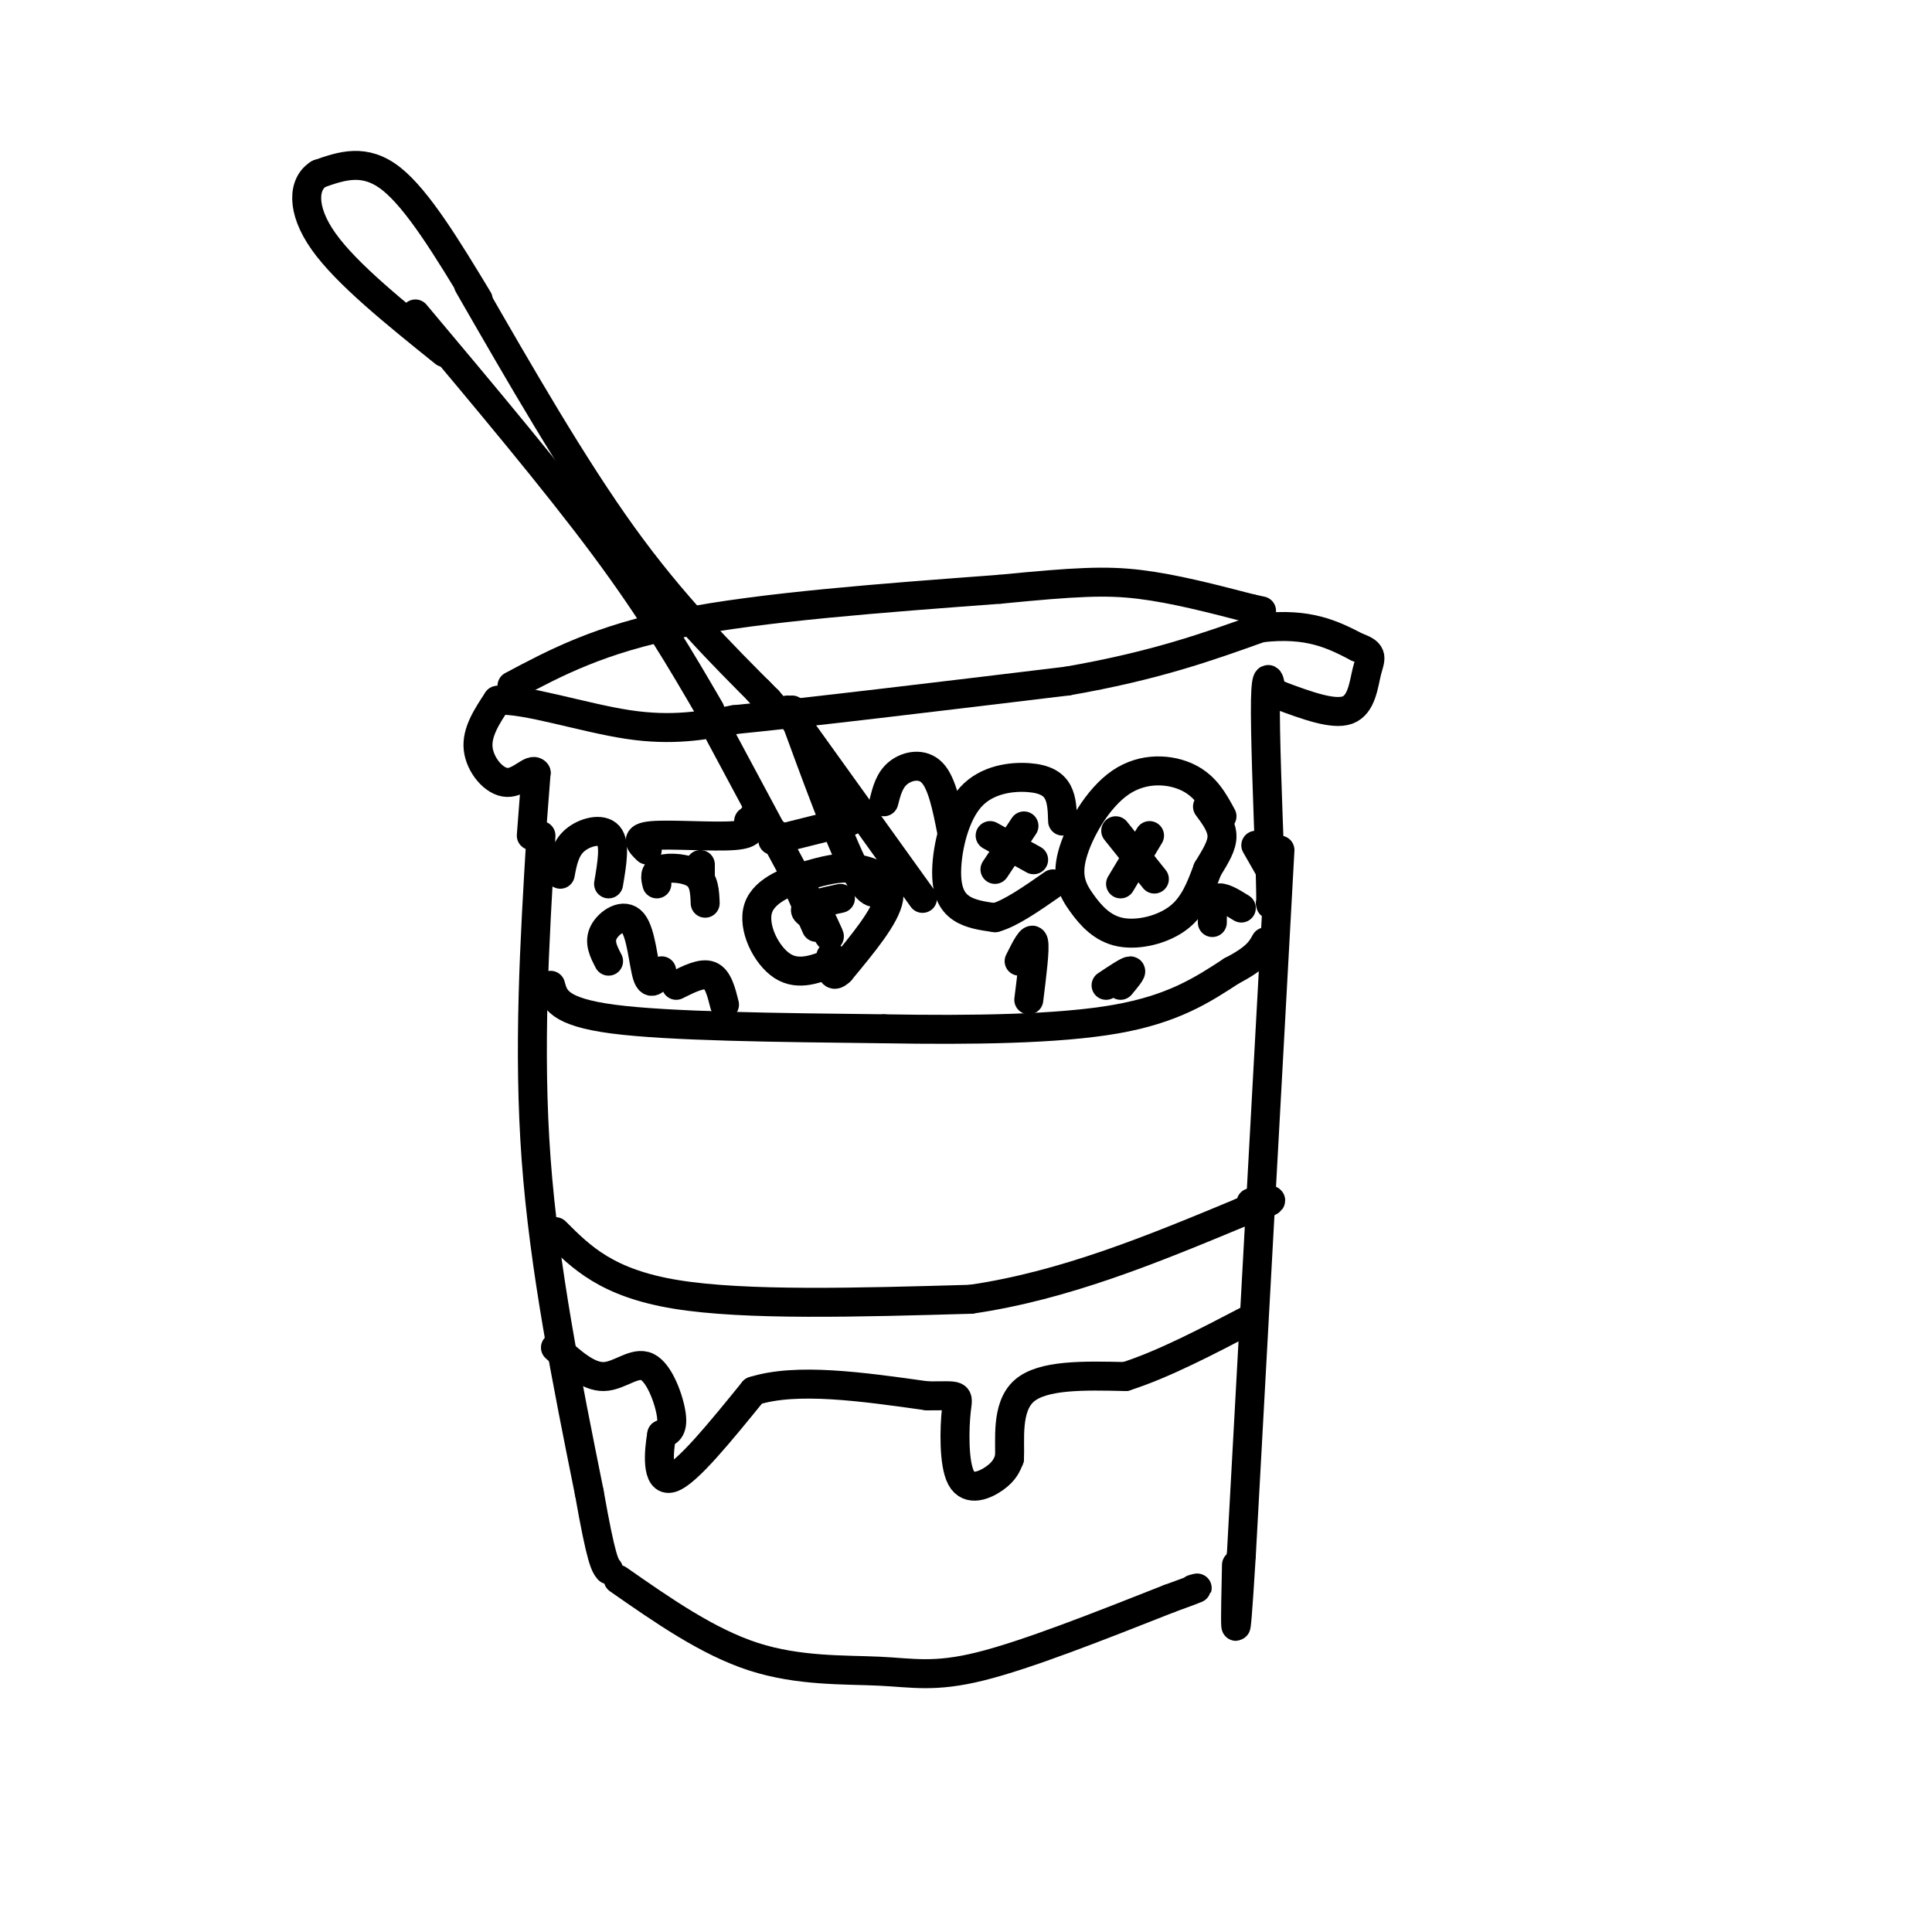 <svg viewBox='0 0 400 400' version='1.1' xmlns='http://www.w3.org/2000/svg' xmlns:xlink='http://www.w3.org/1999/xlink'><g fill='none' stroke='#000000' stroke-width='6' stroke-linecap='round' stroke-linejoin='round'><path d='M112,173c-1.333,22.167 -2.667,44.333 -1,67c1.667,22.667 6.333,45.833 11,69'/><path d='M122,309c2.500,14.167 3.250,15.083 4,16'/><path d='M128,327c9.286,6.476 18.571,12.952 28,16c9.429,3.048 19.000,2.667 26,3c7.000,0.333 11.429,1.381 21,-1c9.571,-2.381 24.286,-8.190 39,-14'/><path d='M242,331c7.333,-2.667 6.167,-2.333 5,-2'/><path d='M265,176c0.000,0.000 -8.000,146.000 -8,146'/><path d='M257,322c-1.500,24.667 -1.250,13.333 -1,2'/><path d='M115,255c5.333,5.333 10.667,10.667 25,13c14.333,2.333 37.667,1.667 61,1'/><path d='M201,269c19.500,-2.833 37.750,-10.417 56,-18'/><path d='M257,251c9.667,-3.333 5.833,-2.667 2,-2'/><path d='M115,279c3.369,3.036 6.738,6.071 10,6c3.262,-0.071 6.417,-3.250 9,-2c2.583,1.250 4.595,6.929 5,10c0.405,3.071 -0.798,3.536 -2,4'/><path d='M137,297c-0.622,3.422 -1.178,9.978 2,9c3.178,-0.978 10.089,-9.489 17,-18'/><path d='M156,288c8.833,-2.833 22.417,-0.917 36,1'/><path d='M192,289c6.970,-0.002 6.394,-0.506 6,3c-0.394,3.506 -0.606,11.021 1,14c1.606,2.979 5.030,1.423 7,0c1.970,-1.423 2.485,-2.711 3,-4'/><path d='M209,302c0.200,-3.600 -0.800,-10.600 3,-14c3.800,-3.400 12.400,-3.200 21,-3'/><path d='M233,285c7.833,-2.500 16.917,-7.250 26,-12'/><path d='M114,204c0.750,2.750 1.500,5.500 13,7c11.500,1.500 33.750,1.750 56,2'/><path d='M183,213c18.311,0.311 36.089,0.089 48,-2c11.911,-2.089 17.956,-6.044 24,-10'/><path d='M255,201c5.167,-2.667 6.083,-4.333 7,-6'/><path d='M126,199c-1.030,-1.976 -2.060,-3.952 -1,-6c1.060,-2.048 4.208,-4.167 6,-2c1.792,2.167 2.226,8.619 3,11c0.774,2.381 1.887,0.690 3,-1'/><path d='M140,204c2.667,-1.333 5.333,-2.667 7,-2c1.667,0.667 2.333,3.333 3,6'/><path d='M173,199c-3.813,1.584 -7.626,3.168 -11,1c-3.374,-2.168 -6.307,-8.086 -5,-12c1.307,-3.914 6.856,-5.822 11,-7c4.144,-1.178 6.885,-1.625 10,-1c3.115,0.625 6.604,2.321 6,6c-0.604,3.679 -5.302,9.339 -10,15'/><path d='M174,201c-2.000,2.000 -2.000,-0.500 -2,-3'/><path d='M165,183c0.000,0.000 4.000,9.000 4,9'/><path d='M169,190c-1.417,-0.667 -2.833,-1.333 -2,-2c0.833,-0.667 3.917,-1.333 7,-2'/><path d='M253,169c-1.682,-3.107 -3.363,-6.214 -7,-8c-3.637,-1.786 -9.229,-2.251 -14,1c-4.771,3.251 -8.720,10.219 -10,15c-1.280,4.781 0.111,7.374 2,10c1.889,2.626 4.278,5.284 8,6c3.722,0.716 8.778,-0.510 12,-3c3.222,-2.490 4.611,-6.245 6,-10'/><path d='M250,180c1.733,-2.844 3.067,-4.956 3,-7c-0.067,-2.044 -1.533,-4.022 -3,-6'/><path d='M238,173c0.000,0.000 -6.000,10.000 -6,10'/><path d='M231,172c0.000,0.000 8.000,10.000 8,10'/><path d='M220,170c-0.063,-2.180 -0.126,-4.361 -1,-6c-0.874,-1.639 -2.557,-2.738 -6,-3c-3.443,-0.262 -8.644,0.311 -12,4c-3.356,3.689 -4.865,10.493 -5,15c-0.135,4.507 1.104,6.716 3,8c1.896,1.284 4.448,1.642 7,2'/><path d='M206,190c3.167,-0.833 7.583,-3.917 12,-7'/><path d='M205,173c0.000,0.000 9.000,5.000 9,5'/><path d='M212,171c0.000,0.000 -6.000,9.000 -6,9'/><path d='M211,199c1.333,-2.667 2.667,-5.333 3,-4c0.333,1.333 -0.333,6.667 -1,12'/><path d='M229,204c2.250,-1.500 4.500,-3.000 5,-3c0.500,0.000 -0.750,1.500 -2,3'/><path d='M251,191c0.000,-2.250 0.000,-4.500 1,-5c1.000,-0.500 3.000,0.750 5,2'/><path d='M260,175c0.000,0.000 4.000,7.000 4,7'/><path d='M183,166c0.578,-2.267 1.156,-4.533 3,-6c1.844,-1.467 4.956,-2.133 7,0c2.044,2.133 3.022,7.067 4,12'/><path d='M176,170c0.000,0.000 -16.000,4.000 -16,4'/><path d='M145,179c0.000,0.000 0.000,2.000 0,2'/><path d='M136,183c-0.311,-1.244 -0.622,-2.489 1,-3c1.622,-0.511 5.178,-0.289 7,1c1.822,1.289 1.911,3.644 2,6'/><path d='M116,181c0.489,-2.622 0.978,-5.244 3,-7c2.022,-1.756 5.578,-2.644 7,-1c1.422,1.644 0.711,5.822 0,10'/><path d='M134,176c-1.400,-1.333 -2.800,-2.667 1,-3c3.800,-0.333 12.800,0.333 17,0c4.200,-0.333 3.600,-1.667 3,-3'/><path d='M156,169c0.000,0.000 5.000,4.000 5,4'/><path d='M110,173c0.000,0.000 1.000,-13.000 1,-13'/><path d='M111,160c-0.798,-1.262 -3.292,2.083 -6,2c-2.708,-0.083 -5.631,-3.595 -6,-7c-0.369,-3.405 1.815,-6.702 4,-10'/><path d='M103,145c5.644,-0.400 17.756,3.600 27,5c9.244,1.400 15.622,0.200 22,-1'/><path d='M152,149c15.167,-1.500 42.083,-4.750 69,-8'/><path d='M221,141c18.167,-3.167 29.083,-7.083 40,-11'/><path d='M261,130c10.000,-1.167 15.000,1.417 20,4'/><path d='M281,134c3.619,1.238 2.667,2.333 2,5c-0.667,2.667 -1.048,6.905 -4,8c-2.952,1.095 -8.476,-0.952 -14,-3'/><path d='M265,144c-2.548,-0.667 -1.917,-0.833 -2,-2c-0.083,-1.167 -0.881,-3.333 -1,3c-0.119,6.333 0.440,21.167 1,36'/><path d='M263,181c0.167,7.000 0.083,6.500 0,6'/><path d='M106,142c9.083,-4.833 18.167,-9.667 35,-13c16.833,-3.333 41.417,-5.167 66,-7'/><path d='M207,122c15.689,-1.533 21.911,-1.867 29,-1c7.089,0.867 15.044,2.933 23,5'/><path d='M259,126c3.833,0.833 1.917,0.417 0,0'/><path d='M147,147c-5.917,-10.167 -11.833,-20.333 -22,-34c-10.167,-13.667 -24.583,-30.833 -39,-48'/><path d='M97,59c10.833,18.833 21.667,37.667 32,52c10.333,14.333 20.167,24.167 30,34'/><path d='M159,145c4.667,5.333 1.333,1.667 -2,-2'/><path d='M99,62c-6.250,-10.333 -12.500,-20.667 -18,-25c-5.500,-4.333 -10.250,-2.667 -15,-1'/><path d='M66,36c-3.222,1.933 -3.778,7.267 1,14c4.778,6.733 14.889,14.867 25,23'/><path d='M149,152c8.833,16.500 17.667,33.000 21,39c3.333,6.000 1.167,1.500 -1,-3'/><path d='M164,147c4.917,13.417 9.833,26.833 13,33c3.167,6.167 4.583,5.083 6,4'/><path d='M163,147c0.000,0.000 28.000,39.000 28,39'/></g>
</svg>
